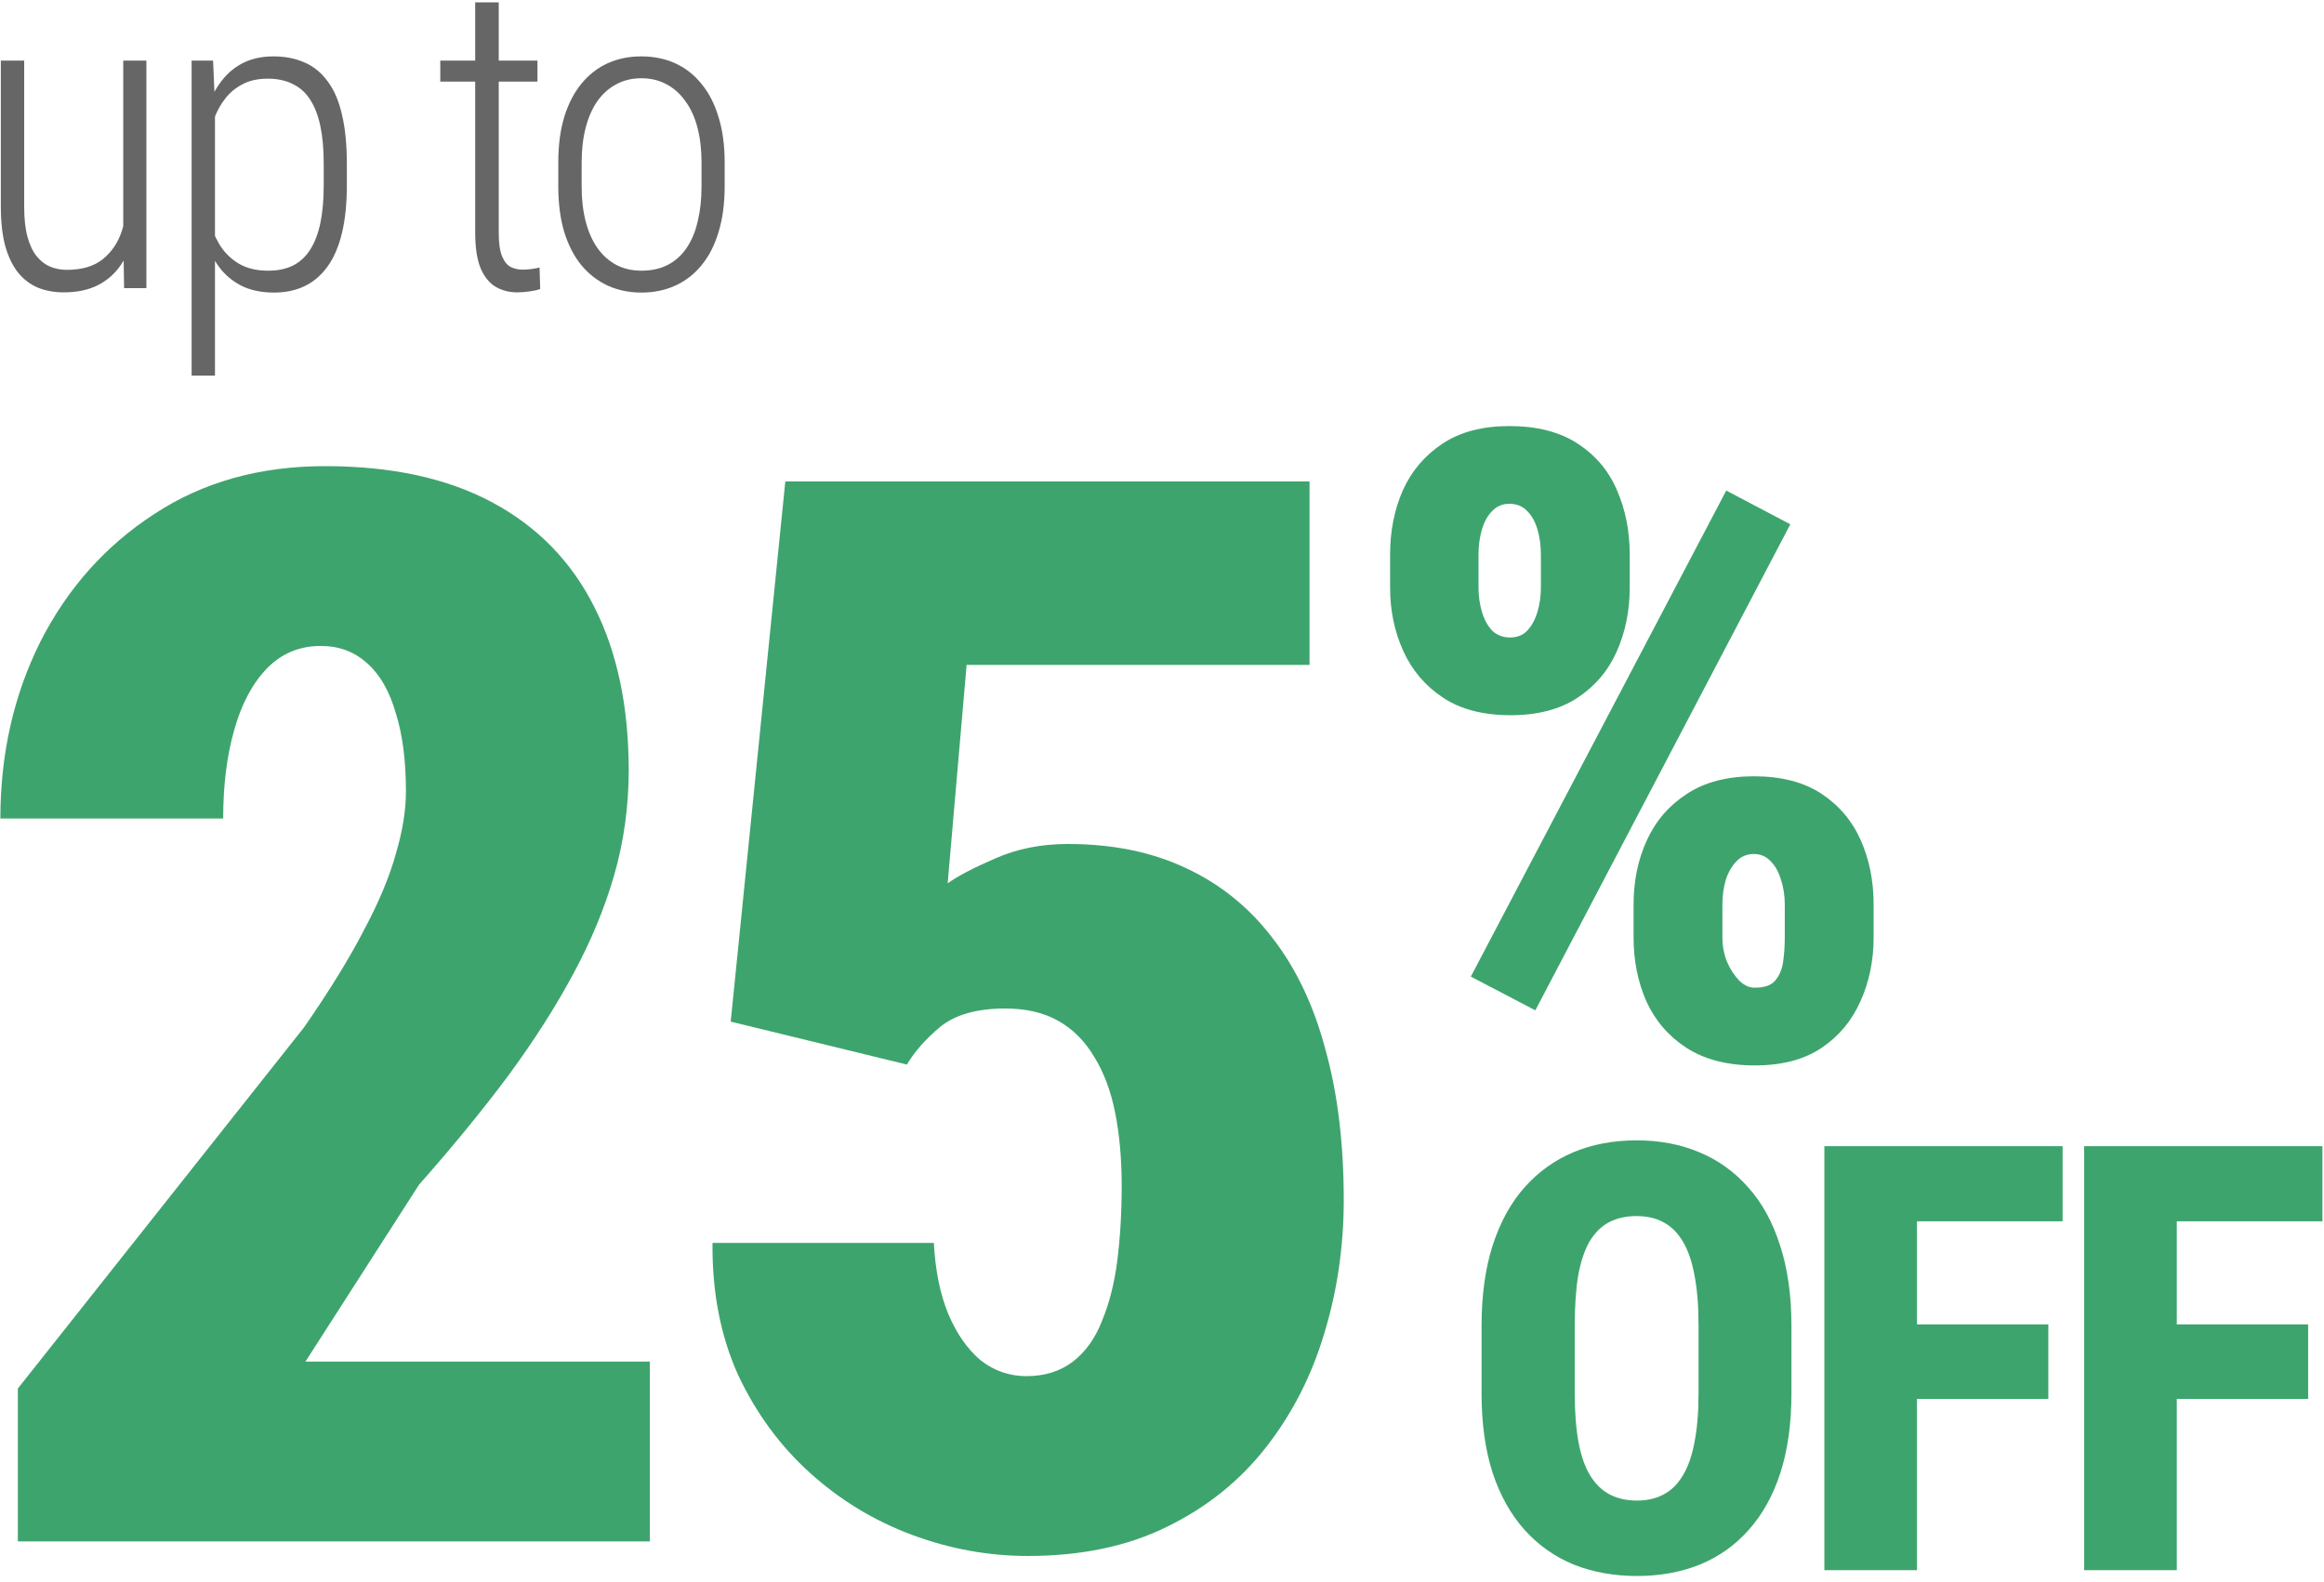 <svg width="235" height="160" viewBox="0 0 235 160" fill="none" xmlns="http://www.w3.org/2000/svg">
<path d="M65.71 137.698V155.883H1.805V140.422L30.739 103.905C33.292 100.224 35.304 96.96 36.776 94.113C38.298 91.266 39.378 88.689 40.016 86.382C40.703 84.075 41.047 81.965 41.047 80.051C41.047 76.909 40.703 74.259 40.016 72.099C39.378 69.891 38.421 68.222 37.145 67.093C35.868 65.915 34.298 65.326 32.433 65.326C30.273 65.326 28.457 66.087 26.985 67.608C25.512 69.13 24.408 71.216 23.672 73.866C22.935 76.468 22.567 79.437 22.567 82.775H0.038C0.038 76.247 1.388 70.283 4.088 64.884C6.836 59.485 10.665 55.191 15.573 52C20.481 48.761 26.248 47.141 32.874 47.141C39.599 47.141 45.243 48.368 49.808 50.822C54.372 53.276 57.808 56.81 60.115 61.424C62.422 65.989 63.575 71.486 63.575 77.916C63.575 81.548 63.084 85.082 62.103 88.517C61.121 91.904 59.722 95.266 57.906 98.604C56.139 101.892 53.955 105.304 51.354 108.837C48.752 112.322 45.758 115.979 42.372 119.807L30.887 137.698H65.71Z" fill="#3EA46D"/>
<path d="M91.705 107.659L73.888 103.316L79.41 48.687H132.419V67.24H97.743L95.828 89.327C96.859 88.591 98.454 87.757 100.614 86.824C102.823 85.842 105.277 85.352 107.976 85.352C112.492 85.352 116.467 86.161 119.903 87.781C123.388 89.401 126.308 91.757 128.664 94.849C131.069 97.941 132.861 101.721 134.039 106.187C135.266 110.604 135.879 115.66 135.879 121.353C135.879 126.065 135.217 130.581 133.892 134.9C132.615 139.17 130.652 142.999 128.002 146.385C125.351 149.772 122.014 152.447 117.989 154.41C114.013 156.374 109.326 157.355 103.927 157.355C99.951 157.355 96.049 156.644 92.221 155.22C88.392 153.797 84.957 151.711 81.913 148.962C78.87 146.214 76.441 142.901 74.625 139.023C72.858 135.096 71.999 130.655 72.048 125.697H94.43C94.577 128.495 95.067 130.9 95.902 132.912C96.736 134.876 97.816 136.422 99.141 137.551C100.516 138.63 102.062 139.17 103.78 139.17C105.645 139.17 107.215 138.679 108.492 137.698C109.768 136.716 110.749 135.342 111.436 133.575C112.173 131.808 112.688 129.771 112.983 127.464C113.277 125.108 113.424 122.605 113.424 119.955C113.424 117.206 113.203 114.727 112.762 112.519C112.32 110.31 111.608 108.42 110.627 106.85C109.694 105.279 108.492 104.076 107.019 103.242C105.547 102.408 103.755 101.99 101.645 101.99C98.798 101.99 96.614 102.604 95.092 103.831C93.62 105.058 92.491 106.334 91.705 107.659Z" fill="#3EA46D"/>
<path d="M140.565 59.414V56.089C140.565 53.699 140.997 51.525 141.861 49.566C142.753 47.608 144.092 46.039 145.878 44.858C147.663 43.678 149.909 43.088 152.616 43.088C155.409 43.088 157.712 43.678 159.526 44.858C161.34 46.039 162.665 47.608 163.5 49.566C164.364 51.525 164.796 53.699 164.796 56.089V59.414C164.796 61.747 164.364 63.892 163.5 65.85C162.636 67.808 161.312 69.377 159.526 70.558C157.741 71.739 155.481 72.329 152.745 72.329C149.981 72.329 147.706 71.739 145.921 70.558C144.135 69.377 142.796 67.808 141.904 65.85C141.011 63.892 140.565 61.747 140.565 59.414ZM149.506 56.089V59.414C149.506 60.278 149.621 61.099 149.851 61.876C150.082 62.654 150.427 63.287 150.888 63.777C151.377 64.237 151.982 64.468 152.702 64.468C153.422 64.468 153.998 64.237 154.43 63.777C154.89 63.287 155.236 62.654 155.466 61.876C155.697 61.099 155.812 60.278 155.812 59.414V56.089C155.812 55.167 155.697 54.318 155.466 53.54C155.236 52.763 154.89 52.144 154.43 51.683C153.969 51.193 153.364 50.949 152.616 50.949C151.924 50.949 151.349 51.193 150.888 51.683C150.427 52.144 150.082 52.763 149.851 53.54C149.621 54.318 149.506 55.167 149.506 56.089ZM165.185 94.789V91.463C165.185 89.102 165.631 86.942 166.523 84.984C167.416 83.026 168.769 81.457 170.584 80.276C172.398 79.096 174.658 78.505 177.365 78.505C180.129 78.505 182.404 79.096 184.189 80.276C185.974 81.457 187.299 83.026 188.163 84.984C189.027 86.942 189.459 89.102 189.459 91.463V94.789C189.459 97.15 189.012 99.31 188.12 101.268C187.256 103.226 185.946 104.795 184.189 105.976C182.433 107.156 180.187 107.747 177.451 107.747C174.687 107.747 172.383 107.156 170.54 105.976C168.726 104.795 167.373 103.226 166.48 101.268C165.616 99.31 165.185 97.15 165.185 94.789ZM174.169 91.463V94.789C174.169 95.682 174.327 96.517 174.644 97.294C174.989 98.072 175.407 98.705 175.896 99.195C176.386 99.655 176.89 99.886 177.408 99.886C178.387 99.886 179.078 99.655 179.481 99.195C179.913 98.705 180.187 98.072 180.302 97.294C180.417 96.517 180.475 95.682 180.475 94.789V91.463C180.475 90.57 180.345 89.735 180.086 88.958C179.856 88.18 179.51 87.561 179.049 87.101C178.589 86.611 178.027 86.366 177.365 86.366C176.645 86.366 176.055 86.611 175.594 87.101C175.133 87.561 174.773 88.18 174.514 88.958C174.284 89.735 174.169 90.57 174.169 91.463ZM181.036 53.022L155.25 102.175L148.728 98.763L174.557 49.61L181.036 53.022Z" fill="#3EA46D"/>
<path d="M12.463 23.823V6.128H14.802V29.141H12.548L12.463 23.823ZM12.888 19.548L14.036 19.506C14.036 20.952 13.895 22.292 13.611 23.526C13.328 24.745 12.881 25.808 12.271 26.716C11.676 27.623 10.896 28.325 9.932 28.822C8.967 29.318 7.805 29.566 6.443 29.566C5.493 29.566 4.628 29.41 3.849 29.098C3.069 28.772 2.395 28.262 1.828 27.567C1.275 26.872 0.843 25.979 0.531 24.887C0.233 23.781 0.084 22.441 0.084 20.867V6.128H2.445V20.91C2.445 22.129 2.558 23.15 2.785 23.972C3.012 24.795 3.324 25.447 3.721 25.929C4.118 26.411 4.572 26.759 5.082 26.971C5.607 27.184 6.16 27.29 6.741 27.29C8.287 27.29 9.506 26.929 10.399 26.206C11.293 25.482 11.931 24.54 12.314 23.377C12.697 22.2 12.888 20.924 12.888 19.548Z" fill="#666666"/>
<path d="M21.738 10.552V37.989H19.377V6.128H21.546L21.738 10.552ZM35.073 16.571V18.719C35.073 20.576 34.91 22.186 34.584 23.547C34.258 24.908 33.776 26.035 33.138 26.929C32.5 27.822 31.727 28.488 30.819 28.928C29.912 29.367 28.877 29.587 27.714 29.587C26.551 29.587 25.53 29.396 24.651 29.013C23.786 28.616 23.042 28.056 22.418 27.333C21.808 26.596 21.312 25.73 20.929 24.738C20.561 23.745 20.305 22.654 20.164 21.462V14.38C20.334 13.075 20.61 11.892 20.993 10.828C21.376 9.765 21.872 8.85 22.482 8.084C23.092 7.319 23.822 6.73 24.673 6.319C25.538 5.908 26.53 5.702 27.65 5.702C28.827 5.702 29.877 5.908 30.798 6.319C31.72 6.716 32.5 7.354 33.138 8.233C33.79 9.098 34.272 10.225 34.584 11.615C34.91 12.99 35.073 14.642 35.073 16.571ZM32.734 18.719V16.571C32.734 15.082 32.62 13.806 32.393 12.742C32.166 11.665 31.819 10.771 31.351 10.062C30.897 9.353 30.309 8.829 29.586 8.488C28.877 8.134 28.04 7.957 27.076 7.957C26.084 7.957 25.24 8.141 24.545 8.51C23.85 8.864 23.269 9.339 22.801 9.935C22.333 10.53 21.964 11.182 21.695 11.892C21.426 12.586 21.227 13.267 21.099 13.933V22.015C21.326 22.965 21.681 23.852 22.163 24.674C22.645 25.482 23.29 26.135 24.098 26.631C24.907 27.127 25.913 27.375 27.119 27.375C28.083 27.375 28.912 27.205 29.607 26.865C30.316 26.51 30.897 25.979 31.351 25.27C31.819 24.547 32.166 23.646 32.393 22.569C32.62 21.491 32.734 20.208 32.734 18.719Z" fill="#666666"/>
<path d="M54.346 6.128V8.254H44.52V6.128H54.346ZM48.051 0.236H50.433V23.526C50.433 24.589 50.546 25.39 50.773 25.929C51 26.468 51.298 26.829 51.666 27.014C52.035 27.184 52.425 27.269 52.836 27.269C53.162 27.269 53.467 27.248 53.751 27.205C54.048 27.163 54.318 27.113 54.559 27.056L54.623 29.226C54.368 29.325 54.027 29.403 53.602 29.46C53.176 29.531 52.744 29.566 52.304 29.566C51.496 29.566 50.773 29.382 50.135 29.013C49.497 28.644 48.986 28.02 48.604 27.141C48.235 26.248 48.051 25.036 48.051 23.504V0.236Z" fill="#666666"/>
<path d="M56.454 18.846V16.443C56.454 14.699 56.652 13.168 57.049 11.849C57.46 10.516 58.035 9.396 58.772 8.488C59.523 7.567 60.41 6.872 61.431 6.404C62.466 5.936 63.6 5.702 64.834 5.702C66.11 5.702 67.258 5.936 68.279 6.404C69.314 6.872 70.201 7.567 70.938 8.488C71.689 9.396 72.264 10.516 72.661 11.849C73.072 13.168 73.277 14.699 73.277 16.443V18.846C73.277 20.576 73.072 22.115 72.661 23.462C72.264 24.795 71.689 25.915 70.938 26.822C70.201 27.73 69.314 28.418 68.279 28.885C67.258 29.353 66.117 29.587 64.855 29.587C63.621 29.587 62.487 29.353 61.452 28.885C60.417 28.403 59.523 27.709 58.772 26.801C58.035 25.894 57.46 24.773 57.049 23.441C56.652 22.108 56.454 20.576 56.454 18.846ZM58.815 16.443V18.846C58.815 20.151 58.949 21.328 59.219 22.377C59.488 23.426 59.885 24.327 60.41 25.078C60.934 25.816 61.565 26.383 62.303 26.78C63.054 27.177 63.905 27.375 64.855 27.375C65.89 27.375 66.783 27.177 67.535 26.78C68.3 26.383 68.931 25.816 69.428 25.078C69.938 24.327 70.314 23.426 70.555 22.377C70.81 21.328 70.938 20.151 70.938 18.846V16.443C70.938 15.139 70.803 13.969 70.534 12.934C70.264 11.884 69.86 10.991 69.321 10.254C68.797 9.502 68.159 8.928 67.407 8.531C66.656 8.12 65.805 7.914 64.855 7.914C63.905 7.914 63.054 8.12 62.303 8.531C61.551 8.928 60.913 9.502 60.388 10.254C59.878 10.991 59.488 11.884 59.219 12.934C58.949 13.969 58.815 15.139 58.815 16.443Z" fill="#666666"/>
<path d="M181.148 134.083V140.915C181.148 143.958 180.775 146.638 180.029 148.955C179.283 151.252 178.213 153.176 176.819 154.727C175.444 156.278 173.795 157.446 171.871 158.232C169.967 158.997 167.856 159.38 165.54 159.38C163.203 159.38 161.073 158.997 159.149 158.232C157.225 157.446 155.566 156.278 154.172 154.727C152.778 153.176 151.698 151.252 150.933 148.955C150.187 146.638 149.814 143.958 149.814 140.915V134.083C149.814 131.001 150.187 128.291 150.933 125.955C151.698 123.599 152.768 121.646 154.143 120.095C155.537 118.524 157.186 117.336 159.09 116.531C161.014 115.726 163.144 115.324 165.481 115.324C167.817 115.324 169.937 115.726 171.842 116.531C173.766 117.336 175.415 118.524 176.789 120.095C178.183 121.646 179.253 123.599 179.999 125.955C180.765 128.291 181.148 131.001 181.148 134.083ZM171.754 140.915V134.024C171.754 132.041 171.616 130.353 171.341 128.959C171.086 127.565 170.693 126.426 170.163 125.543C169.633 124.659 168.975 124.011 168.19 123.599C167.424 123.187 166.521 122.981 165.481 122.981C164.421 122.981 163.498 123.187 162.713 123.599C161.927 124.011 161.27 124.659 160.739 125.543C160.229 126.426 159.846 127.565 159.591 128.959C159.355 130.353 159.238 132.041 159.238 134.024V140.915C159.238 142.839 159.365 144.488 159.62 145.863C159.876 147.237 160.268 148.356 160.798 149.22C161.328 150.084 161.986 150.722 162.771 151.134C163.557 151.546 164.48 151.753 165.54 151.753C166.561 151.753 167.454 151.546 168.22 151.134C169.005 150.722 169.653 150.084 170.163 149.22C170.693 148.356 171.086 147.237 171.341 145.863C171.616 144.488 171.754 142.839 171.754 140.915Z" fill="#3EA46D"/>
<path d="M193.843 115.913V158.791H184.478V115.913H193.843ZM207.125 133.936V141.475H191.399V133.936H207.125ZM208.568 115.913V123.511H191.399V115.913H208.568Z" fill="#3EA46D"/>
<path d="M220.114 115.913V158.791H210.749V115.913H220.114ZM233.396 133.936V141.475H217.67V133.936H233.396ZM234.839 115.913V123.511H217.67V115.913H234.839Z" fill="#3EA46D"/>
</svg>
